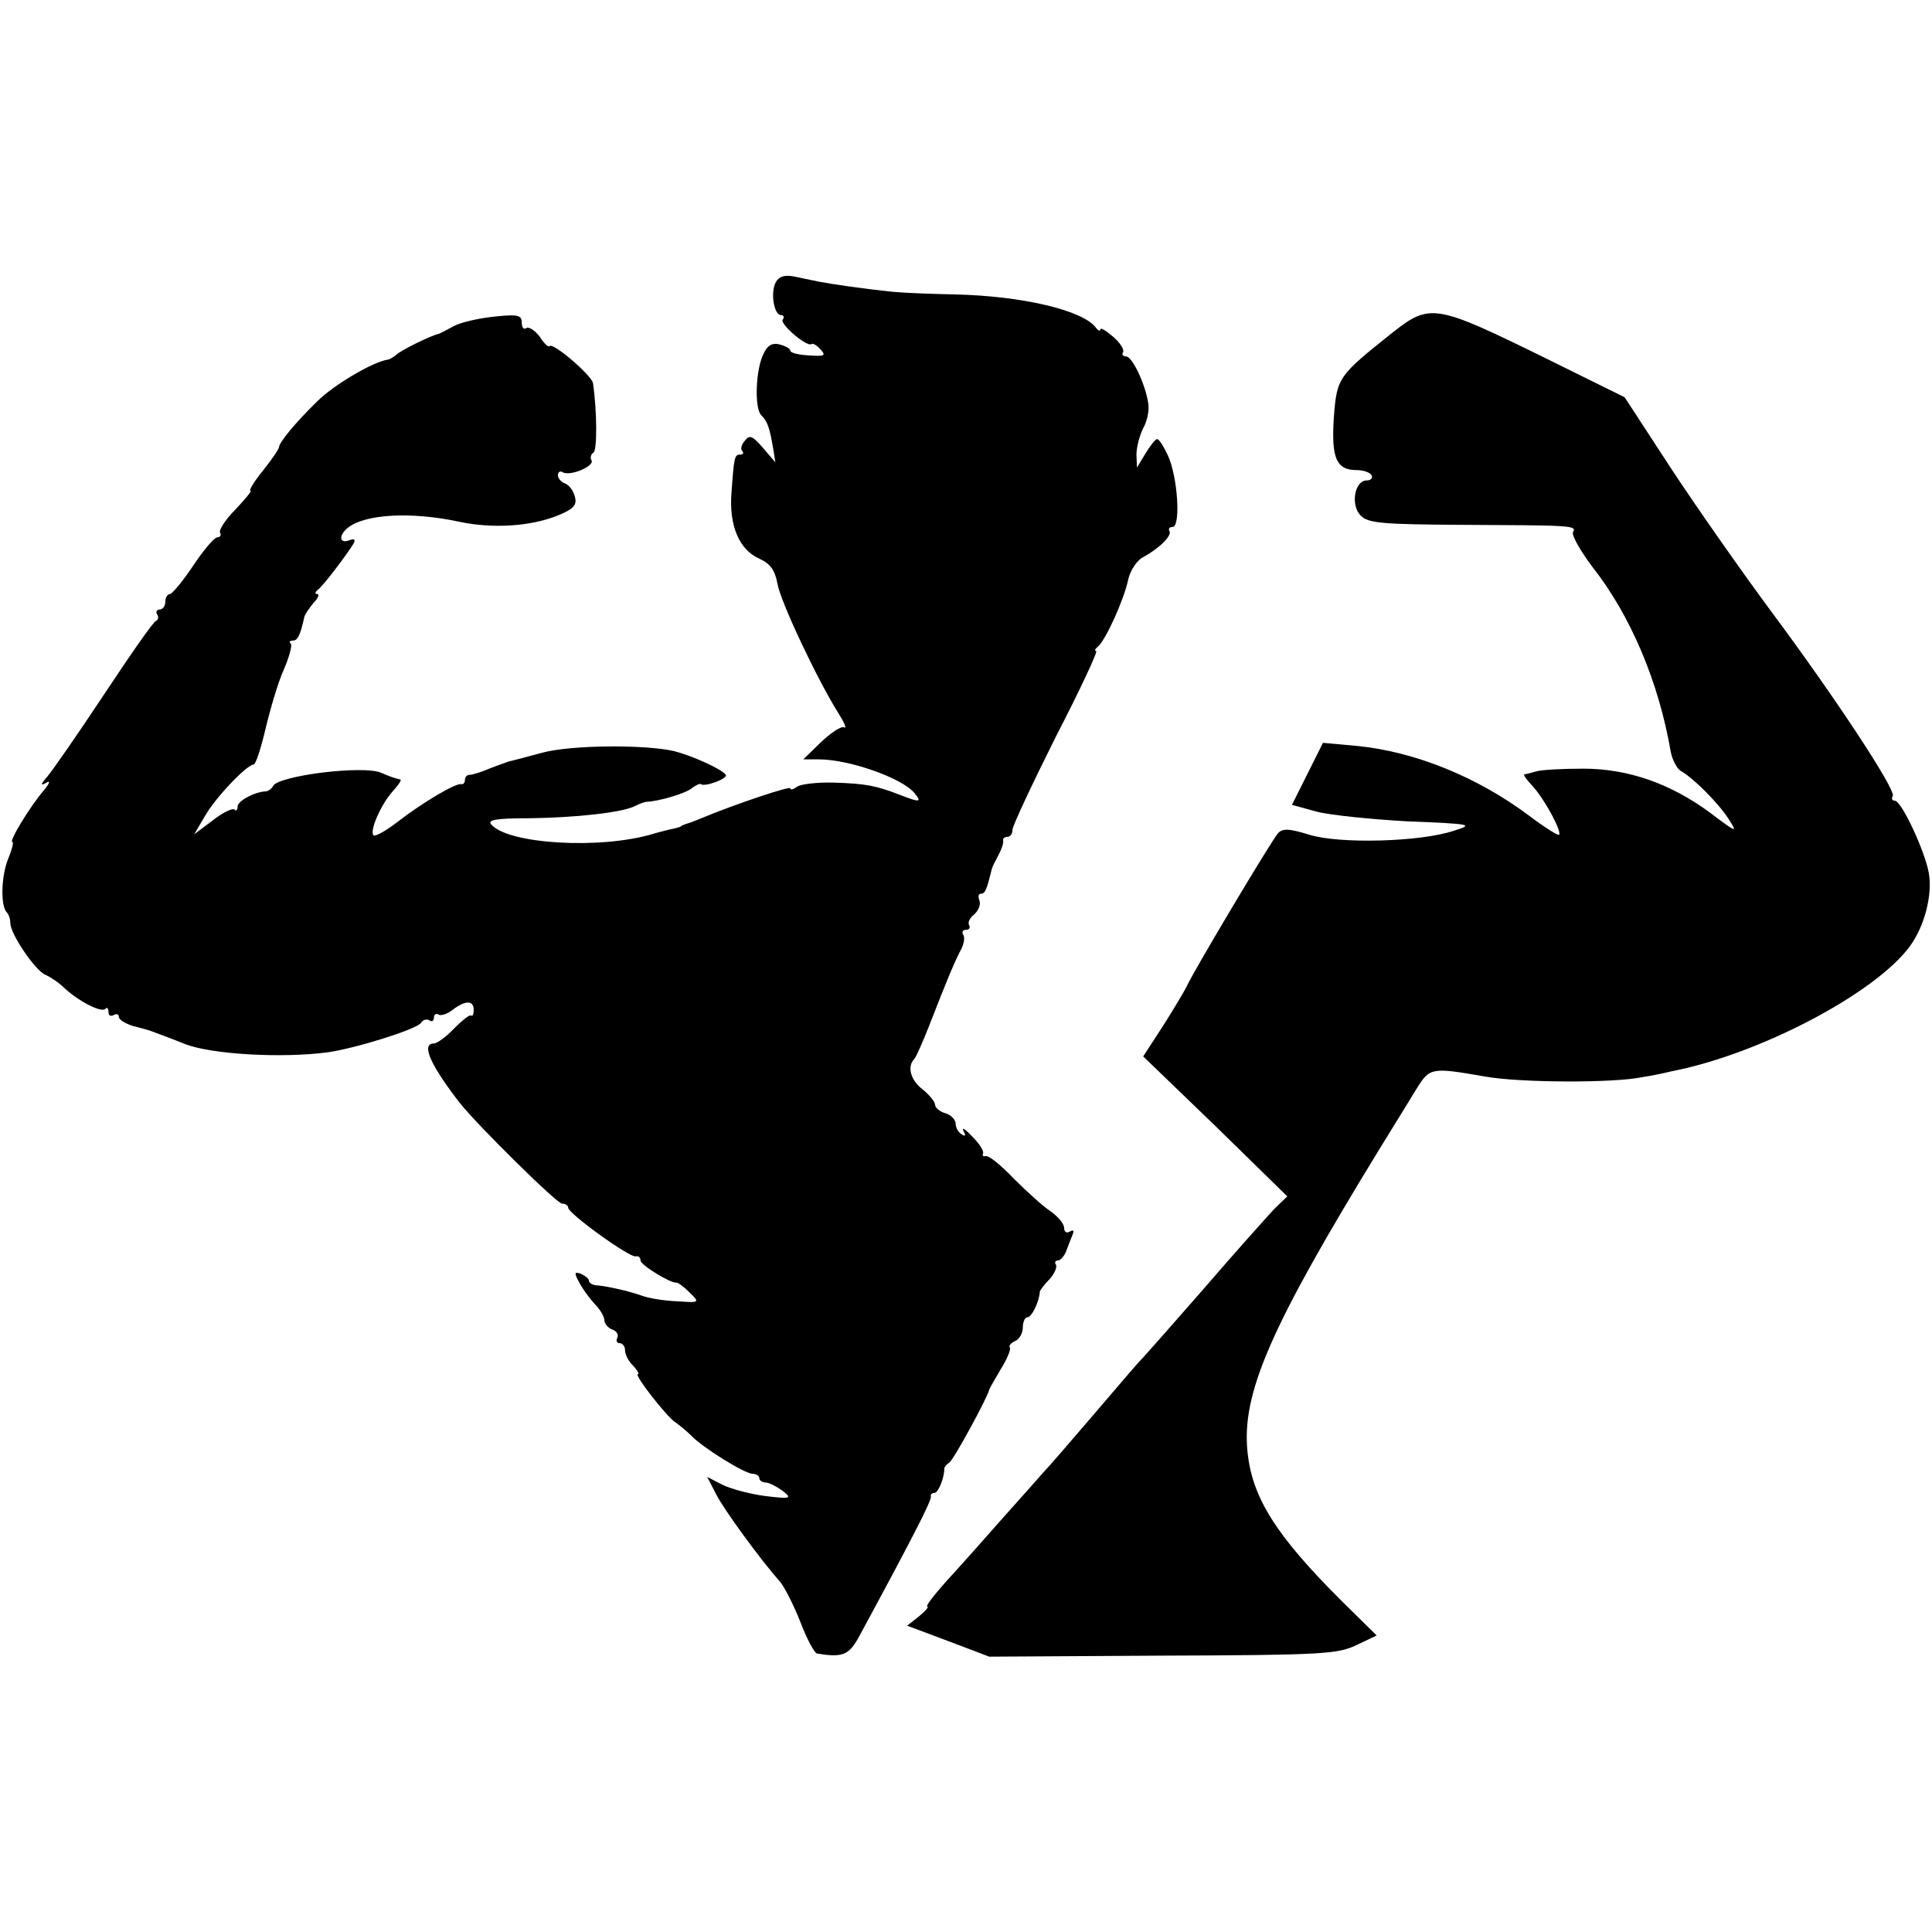 <?xml version="1.0" standalone="no"?>
<!DOCTYPE svg PUBLIC "-//W3C//DTD SVG 20010904//EN"
 "http://www.w3.org/TR/2001/REC-SVG-20010904/DTD/svg10.dtd">
<svg version="1.0" xmlns="http://www.w3.org/2000/svg"
 width="374pt" height="374pt" viewBox="0 0 374 374"
 preserveAspectRatio="xMidYMid meet">
<g transform="translate(0,374) scale(0.1,-0.1)"
fill="#000000" stroke="none">
<path d="M1502 3194 c-11 -19 -4 -64 10 -64 5 0 7 -4 3 -9 -5 -9 48 -54 56
-47 2 2 10 -2 17 -10 12 -13 8 -14 -22 -12 -20 1 -36 5 -36 9 0 4 -9 9 -20 12
-14 4 -24 -1 -31 -16 -16 -29 -19 -105 -6 -120 13 -13 17 -25 24 -67 l4 -25
-24 28 c-20 23 -26 26 -35 14 -7 -8 -9 -17 -5 -20 3 -4 2 -7 -4 -7 -11 0 -12
-4 -17 -74 -5 -63 15 -110 53 -127 22 -10 31 -22 36 -49 6 -35 77 -185 117
-249 12 -19 18 -32 12 -29 -5 3 -25 -10 -44 -28 l-35 -34 30 0 c59 0 161 -36
185 -65 15 -18 11 -19 -27 -4 -47 18 -66 22 -128 24 -33 1 -66 -3 -72 -8 -7
-5 -13 -7 -13 -3 0 5 -105 -30 -170 -57 -14 -6 -28 -11 -32 -12 -5 -2 -9 -3
-10 -5 -2 -1 -12 -4 -23 -6 -11 -3 -24 -6 -30 -8 -102 -31 -282 -20 -314 18
-8 9 10 12 72 12 90 1 183 11 207 24 8 4 18 8 23 8 23 1 74 16 86 26 8 6 16
10 18 8 7 -6 53 11 48 18 -7 11 -65 37 -100 46 -57 13 -199 12 -255 -3 -30 -8
-59 -16 -65 -17 -5 -2 -23 -8 -38 -14 -16 -7 -33 -12 -38 -12 -5 0 -9 -4 -9
-10 0 -5 -3 -9 -7 -8 -10 3 -76 -36 -126 -75 -21 -16 -41 -27 -44 -24 -8 9 15
61 38 86 11 12 17 22 14 22 -13 3 -21 6 -37 13 -34 15 -196 -5 -209 -25 -3 -6
-10 -11 -15 -11 -22 -1 -54 -19 -54 -29 0 -7 -3 -10 -6 -6 -4 3 -23 -6 -42
-21 l-36 -27 20 34 c20 36 82 101 95 101 4 0 14 31 23 69 9 38 24 89 35 114
11 25 17 48 14 51 -4 3 -2 6 4 6 9 0 14 9 22 45 1 6 10 18 18 28 9 9 12 17 7
17 -5 0 -4 4 1 8 10 7 54 65 69 89 5 9 2 11 -8 7 -19 -7 -21 9 -3 24 33 27
123 32 216 12 66 -14 140 -9 193 13 29 12 35 20 31 35 -3 12 -11 23 -19 26 -8
3 -14 10 -14 16 0 6 4 9 9 6 14 -9 63 12 56 23 -3 5 -1 12 4 15 7 5 7 78 -1
134 -2 15 -78 80 -84 72 -2 -3 -11 5 -19 18 -9 12 -21 20 -26 17 -5 -4 -9 1
-9 11 0 14 -8 16 -54 11 -29 -3 -64 -11 -77 -18 -13 -7 -26 -14 -29 -15 -15
-3 -76 -33 -83 -41 -5 -4 -12 -8 -15 -9 -28 -3 -106 -49 -138 -81 -43 -42 -74
-80 -74 -89 0 -3 -14 -24 -31 -45 -17 -21 -28 -39 -24 -39 3 0 -10 -16 -29
-36 -20 -20 -33 -41 -30 -45 3 -5 0 -9 -5 -9 -6 0 -27 -25 -47 -55 -20 -30
-41 -55 -45 -55 -5 0 -9 -7 -9 -15 0 -8 -5 -15 -11 -15 -5 0 -8 -4 -5 -9 4 -5
2 -11 -2 -13 -5 -1 -50 -66 -101 -143 -51 -77 -101 -149 -110 -159 -13 -15
-13 -18 -1 -11 8 5 6 -2 -6 -16 -25 -29 -68 -99 -60 -99 3 0 -1 -15 -8 -32
-14 -34 -15 -92 -3 -104 4 -4 7 -13 7 -21 0 -21 49 -93 68 -100 9 -4 26 -15
37 -26 27 -25 71 -48 79 -40 3 4 6 1 6 -6 0 -7 4 -9 10 -6 5 3 10 2 10 -3 0
-6 12 -13 27 -18 16 -4 30 -8 33 -9 11 -4 46 -17 68 -26 51 -20 187 -28 277
-16 55 8 173 45 180 57 4 6 11 8 16 5 5 -4 9 -1 9 5 0 6 4 9 9 6 4 -3 17 1 27
9 25 19 41 19 41 0 0 -8 -2 -13 -5 -11 -2 3 -17 -9 -33 -25 -15 -16 -33 -29
-39 -29 -25 0 -8 -40 50 -115 35 -44 188 -195 198 -195 7 0 12 -4 12 -8 0 -11
120 -98 131 -94 5 1 9 -2 9 -8 0 -9 59 -45 70 -43 3 0 14 -8 25 -19 20 -20 20
-20 -25 -17 -25 1 -55 6 -68 11 -25 9 -70 19 -89 20 -7 1 -13 5 -13 9 0 4 -7
9 -15 13 -13 5 -14 2 -4 -16 6 -12 20 -31 30 -42 11 -11 19 -25 19 -32 0 -6 7
-15 16 -18 8 -3 12 -10 9 -16 -3 -5 -1 -10 4 -10 6 0 11 -6 11 -14 0 -8 7 -22
16 -30 8 -9 12 -16 9 -16 -9 0 56 -83 72 -93 7 -5 21 -16 31 -26 23 -24 104
-74 119 -74 7 0 13 -4 13 -9 0 -4 6 -8 13 -8 6 0 21 -8 32 -16 19 -15 16 -16
-34 -10 -30 4 -67 14 -83 22 l-29 15 17 -33 c15 -30 86 -127 124 -170 8 -9 26
-44 39 -77 13 -34 28 -62 33 -62 49 -8 61 -3 80 31 104 192 142 266 140 273
-1 4 2 7 7 7 7 0 19 28 19 47 0 3 5 9 10 12 8 5 74 126 77 141 1 3 11 20 22
39 12 19 20 38 18 42 -3 4 2 9 10 13 8 3 15 15 15 26 0 11 4 20 9 20 8 0 23
30 24 50 1 3 9 14 19 24 9 10 15 23 12 28 -3 4 -1 8 4 8 5 0 12 8 16 18 3 9 9
23 12 31 4 9 2 11 -5 7 -6 -4 -11 -1 -11 7 0 8 -12 22 -26 32 -14 9 -46 38
-71 63 -25 26 -49 46 -55 44 -5 -1 -7 1 -5 5 2 5 -7 19 -21 33 -13 14 -21 19
-17 11 5 -9 4 -12 -3 -7 -7 4 -12 13 -12 21 0 7 -9 17 -20 20 -11 3 -20 11
-20 17 0 5 -11 19 -25 30 -23 18 -29 44 -15 58 3 3 16 32 29 65 34 88 51 128
62 148 5 10 7 22 4 27 -4 6 -1 10 5 10 6 0 9 4 6 9 -3 5 1 14 10 21 8 7 13 19
10 27 -3 7 -2 13 3 13 8 0 11 7 21 48 1 4 7 16 13 27 6 11 10 23 9 28 -1 4 3
7 8 7 6 0 10 6 10 14 0 7 38 88 84 180 47 91 82 166 78 166 -4 0 -2 4 3 8 14
10 51 91 59 130 4 18 17 37 28 43 32 17 57 42 52 51 -3 4 0 8 6 8 16 0 10 97
-9 138 -8 17 -17 32 -21 32 -3 0 -13 -12 -22 -27 l-17 -28 -1 25 c0 14 6 37
13 51 8 14 12 35 10 47 -5 37 -31 92 -43 92 -6 0 -9 4 -6 8 3 5 -6 19 -19 30
-14 12 -25 19 -25 14 0 -4 -4 -2 -8 3 -24 34 -142 62 -272 65 -47 1 -101 3
-120 5 -59 6 -120 15 -146 20 -13 3 -35 7 -48 10 -17 3 -28 0 -34 -11z"/>
<path d="M2698 3098 c-108 -86 -110 -88 -116 -167 -5 -78 5 -101 44 -101 12 0
26 -4 29 -10 3 -5 -1 -10 -9 -10 -24 0 -32 -48 -12 -68 14 -15 43 -17 194 -18
214 -1 225 -1 217 -14 -3 -6 14 -36 38 -68 74 -94 128 -223 151 -356 3 -17 12
-33 19 -38 24 -13 73 -62 93 -93 18 -28 17 -28 -36 12 -76 56 -158 85 -245 85
-38 0 -79 -2 -90 -5 -11 -3 -22 -6 -24 -6 -3 -1 5 -11 16 -23 23 -25 57 -88
51 -94 -2 -2 -29 15 -58 37 -100 75 -221 124 -333 135 l-66 6 -30 -60 -30 -60
47 -13 c26 -7 106 -15 177 -19 125 -5 128 -6 90 -18 -65 -22 -222 -26 -280 -8
-39 12 -52 13 -61 3 -12 -13 -166 -271 -177 -297 -4 -8 -24 -42 -45 -75 l-39
-60 140 -135 139 -136 -25 -24 c-13 -14 -75 -83 -137 -155 -62 -71 -116 -132
-119 -135 -4 -3 -44 -50 -91 -105 -47 -55 -92 -107 -100 -115 -8 -9 -44 -50
-80 -90 -36 -41 -85 -96 -109 -122 -24 -27 -40 -48 -36 -48 4 0 -3 -8 -16 -19
l-23 -18 80 -30 79 -30 335 2 c307 1 339 3 375 20 l40 19 -71 70 c-124 124
-170 197 -179 285 -12 114 45 243 255 586 27 44 60 97 72 117 26 42 29 42 133
24 66 -12 249 -13 305 -1 14 2 39 7 55 11 171 33 395 151 462 242 28 38 44 98
37 141 -7 42 -53 141 -66 141 -5 0 -7 4 -4 9 7 11 -110 189 -235 357 -57 77
-144 201 -194 277 l-90 138 -160 79 c-204 100 -217 103 -287 48z"/>
</g>
</svg>

